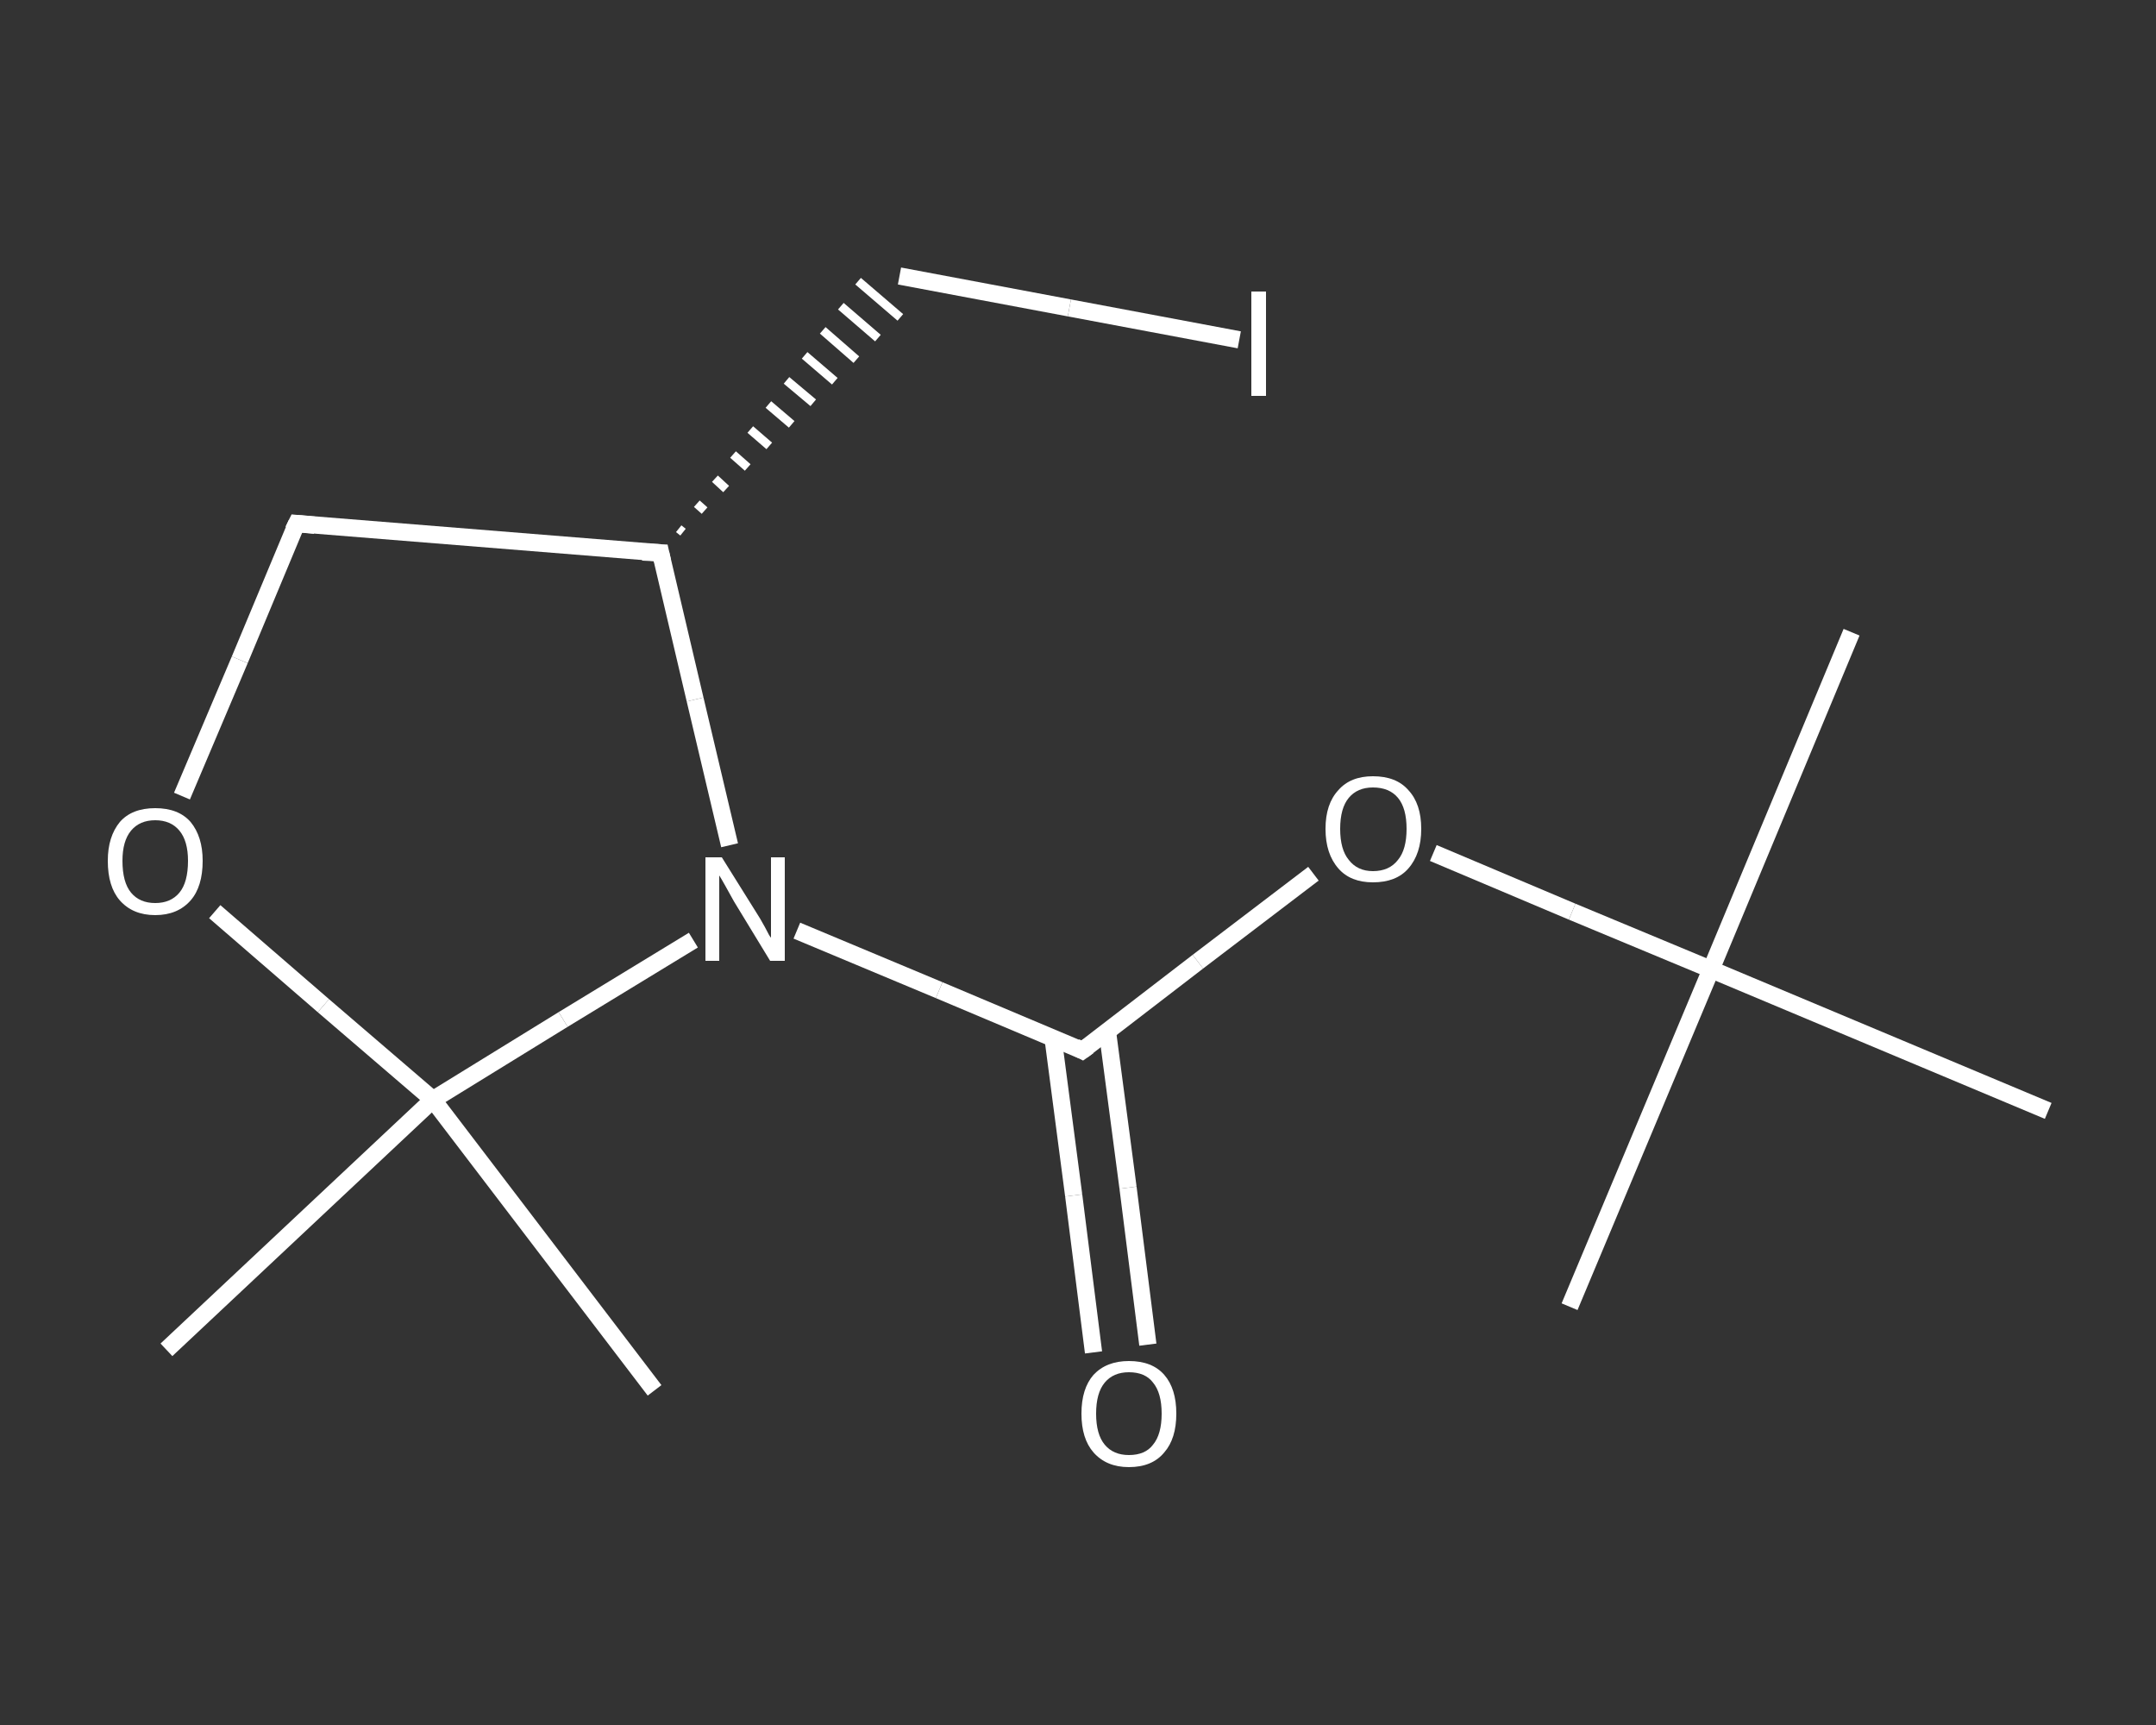 <?xml version='1.0' encoding='iso-8859-1'?>
<svg version='1.1' baseProfile='full'
              xmlns='http://www.w3.org/2000/svg'
                      xmlns:rdkit='http://www.rdkit.org/xml'
                      xmlns:xlink='http://www.w3.org/1999/xlink'
                  xml:space='preserve'
width='250px' height='200px' viewBox='0 0 250 200'>
<rect x="0" y="0" width="250" height="200" fill="#333333" stroke="none"/>
<!-- END OF HEADER -->
<rect style='opacity:1.0;fill:transparent;stroke:none' width='250.0' height='200.0' x='0.0' y='0.0'> </rect>
<path class='bond-0 atom-0 atom-1' d='M 214.7,73.3 L 198.4,112.4' style='fill:none;fill-rule:evenodd;stroke:#FFFFFF;stroke-width:2.0px;stroke-linecap:butt;stroke-linejoin:miter;stroke-opacity:1' />
<path class='bond-1 atom-1 atom-2' d='M 198.4,112.4 L 182.0,151.5' style='fill:none;fill-rule:evenodd;stroke:#FFFFFF;stroke-width:2.0px;stroke-linecap:butt;stroke-linejoin:miter;stroke-opacity:1' />
<path class='bond-2 atom-1 atom-3' d='M 198.4,112.4 L 237.5,128.8' style='fill:none;fill-rule:evenodd;stroke:#FFFFFF;stroke-width:2.0px;stroke-linecap:butt;stroke-linejoin:miter;stroke-opacity:1' />
<path class='bond-3 atom-1 atom-4' d='M 198.4,112.4 L 182.3,105.7' style='fill:none;fill-rule:evenodd;stroke:#FFFFFF;stroke-width:2.0px;stroke-linecap:butt;stroke-linejoin:miter;stroke-opacity:1' />
<path class='bond-3 atom-1 atom-4' d='M 182.3,105.7 L 166.2,98.9' style='fill:none;fill-rule:evenodd;stroke:#FFFFFF;stroke-width:2.0px;stroke-linecap:butt;stroke-linejoin:miter;stroke-opacity:1' />
<path class='bond-4 atom-4 atom-5' d='M 152.3,101.3 L 138.9,111.5' style='fill:none;fill-rule:evenodd;stroke:#FFFFFF;stroke-width:2.0px;stroke-linecap:butt;stroke-linejoin:miter;stroke-opacity:1' />
<path class='bond-4 atom-4 atom-5' d='M 138.9,111.5 L 125.5,121.8' style='fill:none;fill-rule:evenodd;stroke:#FFFFFF;stroke-width:2.0px;stroke-linecap:butt;stroke-linejoin:miter;stroke-opacity:1' />
<path class='bond-5 atom-5 atom-6' d='M 122.1,120.3 L 124.5,138.6' style='fill:none;fill-rule:evenodd;stroke:#FFFFFF;stroke-width:2.0px;stroke-linecap:butt;stroke-linejoin:miter;stroke-opacity:1' />
<path class='bond-5 atom-5 atom-6' d='M 124.5,138.6 L 126.8,156.8' style='fill:none;fill-rule:evenodd;stroke:#FFFFFF;stroke-width:2.0px;stroke-linecap:butt;stroke-linejoin:miter;stroke-opacity:1' />
<path class='bond-5 atom-5 atom-6' d='M 128.4,119.5 L 130.8,137.7' style='fill:none;fill-rule:evenodd;stroke:#FFFFFF;stroke-width:2.0px;stroke-linecap:butt;stroke-linejoin:miter;stroke-opacity:1' />
<path class='bond-5 atom-5 atom-6' d='M 130.8,137.7 L 133.1,155.9' style='fill:none;fill-rule:evenodd;stroke:#FFFFFF;stroke-width:2.0px;stroke-linecap:butt;stroke-linejoin:miter;stroke-opacity:1' />
<path class='bond-6 atom-5 atom-7' d='M 125.5,121.8 L 108.9,114.8' style='fill:none;fill-rule:evenodd;stroke:#FFFFFF;stroke-width:2.0px;stroke-linecap:butt;stroke-linejoin:miter;stroke-opacity:1' />
<path class='bond-6 atom-5 atom-7' d='M 108.9,114.8 L 92.4,107.9' style='fill:none;fill-rule:evenodd;stroke:#FFFFFF;stroke-width:2.0px;stroke-linecap:butt;stroke-linejoin:miter;stroke-opacity:1' />
<path class='bond-7 atom-7 atom-8' d='M 84.6,98.0 L 80.6,81.1' style='fill:none;fill-rule:evenodd;stroke:#FFFFFF;stroke-width:2.0px;stroke-linecap:butt;stroke-linejoin:miter;stroke-opacity:1' />
<path class='bond-7 atom-7 atom-8' d='M 80.6,81.1 L 76.6,64.1' style='fill:none;fill-rule:evenodd;stroke:#FFFFFF;stroke-width:2.0px;stroke-linecap:butt;stroke-linejoin:miter;stroke-opacity:1' />
<path class='bond-8 atom-8 atom-9' d='M 79.2,61.7 L 78.7,61.3' style='fill:none;fill-rule:evenodd;stroke:#FFFFFF;stroke-width:1.0px;stroke-linecap:butt;stroke-linejoin:miter;stroke-opacity:1' />
<path class='bond-8 atom-8 atom-9' d='M 81.7,59.2 L 80.8,58.4' style='fill:none;fill-rule:evenodd;stroke:#FFFFFF;stroke-width:1.0px;stroke-linecap:butt;stroke-linejoin:miter;stroke-opacity:1' />
<path class='bond-8 atom-8 atom-9' d='M 84.2,56.7 L 82.9,55.5' style='fill:none;fill-rule:evenodd;stroke:#FFFFFF;stroke-width:1.0px;stroke-linecap:butt;stroke-linejoin:miter;stroke-opacity:1' />
<path class='bond-8 atom-8 atom-9' d='M 86.7,54.2 L 85.0,52.7' style='fill:none;fill-rule:evenodd;stroke:#FFFFFF;stroke-width:1.0px;stroke-linecap:butt;stroke-linejoin:miter;stroke-opacity:1' />
<path class='bond-8 atom-8 atom-9' d='M 89.2,51.7 L 87.0,49.8' style='fill:none;fill-rule:evenodd;stroke:#FFFFFF;stroke-width:1.0px;stroke-linecap:butt;stroke-linejoin:miter;stroke-opacity:1' />
<path class='bond-8 atom-8 atom-9' d='M 91.8,49.2 L 89.1,46.9' style='fill:none;fill-rule:evenodd;stroke:#FFFFFF;stroke-width:1.0px;stroke-linecap:butt;stroke-linejoin:miter;stroke-opacity:1' />
<path class='bond-8 atom-8 atom-9' d='M 94.3,46.7 L 91.2,44.1' style='fill:none;fill-rule:evenodd;stroke:#FFFFFF;stroke-width:1.0px;stroke-linecap:butt;stroke-linejoin:miter;stroke-opacity:1' />
<path class='bond-8 atom-8 atom-9' d='M 96.8,44.2 L 93.3,41.2' style='fill:none;fill-rule:evenodd;stroke:#FFFFFF;stroke-width:1.0px;stroke-linecap:butt;stroke-linejoin:miter;stroke-opacity:1' />
<path class='bond-8 atom-8 atom-9' d='M 99.3,41.7 L 95.4,38.3' style='fill:none;fill-rule:evenodd;stroke:#FFFFFF;stroke-width:1.0px;stroke-linecap:butt;stroke-linejoin:miter;stroke-opacity:1' />
<path class='bond-8 atom-8 atom-9' d='M 101.8,39.2 L 97.5,35.5' style='fill:none;fill-rule:evenodd;stroke:#FFFFFF;stroke-width:1.0px;stroke-linecap:butt;stroke-linejoin:miter;stroke-opacity:1' />
<path class='bond-8 atom-8 atom-9' d='M 104.4,36.8 L 99.5,32.6' style='fill:none;fill-rule:evenodd;stroke:#FFFFFF;stroke-width:1.0px;stroke-linecap:butt;stroke-linejoin:miter;stroke-opacity:1' />
<path class='bond-9 atom-9 atom-10' d='M 104.3,32.0 L 124.0,35.7' style='fill:none;fill-rule:evenodd;stroke:#FFFFFF;stroke-width:2.0px;stroke-linecap:butt;stroke-linejoin:miter;stroke-opacity:1' />
<path class='bond-9 atom-9 atom-10' d='M 124.0,35.7 L 143.7,39.4' style='fill:none;fill-rule:evenodd;stroke:#FFFFFF;stroke-width:2.0px;stroke-linecap:butt;stroke-linejoin:miter;stroke-opacity:1' />
<path class='bond-10 atom-8 atom-11' d='M 76.6,64.1 L 34.4,60.7' style='fill:none;fill-rule:evenodd;stroke:#FFFFFF;stroke-width:2.0px;stroke-linecap:butt;stroke-linejoin:miter;stroke-opacity:1' />
<path class='bond-11 atom-11 atom-12' d='M 34.4,60.7 L 27.8,76.5' style='fill:none;fill-rule:evenodd;stroke:#FFFFFF;stroke-width:2.0px;stroke-linecap:butt;stroke-linejoin:miter;stroke-opacity:1' />
<path class='bond-11 atom-11 atom-12' d='M 27.8,76.5 L 21.1,92.3' style='fill:none;fill-rule:evenodd;stroke:#FFFFFF;stroke-width:2.0px;stroke-linecap:butt;stroke-linejoin:miter;stroke-opacity:1' />
<path class='bond-12 atom-12 atom-13' d='M 24.9,105.7 L 37.5,116.6' style='fill:none;fill-rule:evenodd;stroke:#FFFFFF;stroke-width:2.0px;stroke-linecap:butt;stroke-linejoin:miter;stroke-opacity:1' />
<path class='bond-12 atom-12 atom-13' d='M 37.5,116.6 L 50.2,127.5' style='fill:none;fill-rule:evenodd;stroke:#FFFFFF;stroke-width:2.0px;stroke-linecap:butt;stroke-linejoin:miter;stroke-opacity:1' />
<path class='bond-13 atom-13 atom-14' d='M 50.2,127.5 L 75.9,161.2' style='fill:none;fill-rule:evenodd;stroke:#FFFFFF;stroke-width:2.0px;stroke-linecap:butt;stroke-linejoin:miter;stroke-opacity:1' />
<path class='bond-14 atom-13 atom-15' d='M 50.2,127.5 L 19.3,156.5' style='fill:none;fill-rule:evenodd;stroke:#FFFFFF;stroke-width:2.0px;stroke-linecap:butt;stroke-linejoin:miter;stroke-opacity:1' />
<path class='bond-15 atom-13 atom-7' d='M 50.2,127.5 L 65.3,118.2' style='fill:none;fill-rule:evenodd;stroke:#FFFFFF;stroke-width:2.0px;stroke-linecap:butt;stroke-linejoin:miter;stroke-opacity:1' />
<path class='bond-15 atom-13 atom-7' d='M 65.3,118.2 L 80.4,109.0' style='fill:none;fill-rule:evenodd;stroke:#FFFFFF;stroke-width:2.0px;stroke-linecap:butt;stroke-linejoin:miter;stroke-opacity:1' />
<path d='M 126.2,121.3 L 125.5,121.8 L 124.7,121.4' style='fill:none;stroke:#FFFFFF;stroke-width:2.0px;stroke-linecap:butt;stroke-linejoin:miter;stroke-opacity:1;' />
<path d='M 76.8,65.0 L 76.6,64.1 L 74.5,64.0' style='fill:none;stroke:#FFFFFF;stroke-width:2.0px;stroke-linecap:butt;stroke-linejoin:miter;stroke-opacity:1;' />
<path d='M 36.5,60.9 L 34.4,60.7 L 34.0,61.5' style='fill:none;stroke:#FFFFFF;stroke-width:2.0px;stroke-linecap:butt;stroke-linejoin:miter;stroke-opacity:1;' />
<path class='atom-4' d='M 153.7 96.1
Q 153.7 93.2, 155.2 91.6
Q 156.6 90.0, 159.2 90.0
Q 161.9 90.0, 163.3 91.6
Q 164.8 93.2, 164.8 96.1
Q 164.8 99.0, 163.3 100.7
Q 161.9 102.3, 159.2 102.3
Q 156.6 102.3, 155.2 100.7
Q 153.7 99.0, 153.7 96.1
M 159.2 101.0
Q 161.1 101.0, 162.1 99.7
Q 163.1 98.5, 163.1 96.1
Q 163.1 93.7, 162.1 92.5
Q 161.1 91.3, 159.2 91.3
Q 157.4 91.3, 156.4 92.5
Q 155.4 93.7, 155.4 96.1
Q 155.4 98.5, 156.4 99.7
Q 157.4 101.0, 159.2 101.0
' fill='#FFFFFF'/>
<path class='atom-6' d='M 125.4 163.9
Q 125.4 161.0, 126.8 159.4
Q 128.3 157.8, 130.9 157.8
Q 133.6 157.8, 135.0 159.4
Q 136.4 161.0, 136.4 163.9
Q 136.4 166.8, 135.0 168.4
Q 133.6 170.1, 130.9 170.1
Q 128.3 170.1, 126.8 168.4
Q 125.4 166.8, 125.4 163.9
M 130.9 168.7
Q 132.8 168.7, 133.7 167.5
Q 134.7 166.3, 134.7 163.9
Q 134.7 161.5, 133.7 160.3
Q 132.8 159.1, 130.9 159.1
Q 129.1 159.1, 128.1 160.3
Q 127.1 161.5, 127.1 163.9
Q 127.1 166.3, 128.1 167.5
Q 129.1 168.7, 130.9 168.7
' fill='#FFFFFF'/>
<path class='atom-7' d='M 83.7 99.4
L 87.7 105.8
Q 88.1 106.4, 88.7 107.5
Q 89.3 108.7, 89.4 108.7
L 89.4 99.4
L 91.0 99.4
L 91.0 111.4
L 89.3 111.4
L 85.1 104.5
Q 84.6 103.6, 84.1 102.7
Q 83.6 101.8, 83.4 101.5
L 83.4 111.4
L 81.8 111.4
L 81.8 99.4
L 83.7 99.4
' fill='#FFFFFF'/>
<path class='atom-10' d='M 145.1 33.8
L 146.8 33.8
L 146.8 45.9
L 145.1 45.9
L 145.1 33.8
' fill='#FFFFFF'/>
<path class='atom-12' d='M 12.5 99.8
Q 12.5 97.0, 13.9 95.3
Q 15.3 93.7, 18.0 93.7
Q 20.7 93.7, 22.1 95.3
Q 23.5 97.0, 23.5 99.8
Q 23.5 102.8, 22.1 104.4
Q 20.6 106.1, 18.0 106.1
Q 15.4 106.1, 13.9 104.4
Q 12.5 102.8, 12.5 99.8
M 18.0 104.7
Q 19.8 104.7, 20.8 103.5
Q 21.8 102.3, 21.8 99.8
Q 21.8 97.5, 20.8 96.3
Q 19.8 95.1, 18.0 95.1
Q 16.2 95.1, 15.2 96.3
Q 14.2 97.5, 14.2 99.8
Q 14.2 102.3, 15.2 103.5
Q 16.2 104.7, 18.0 104.7
' fill='#FFFFFF'/>
</svg>
